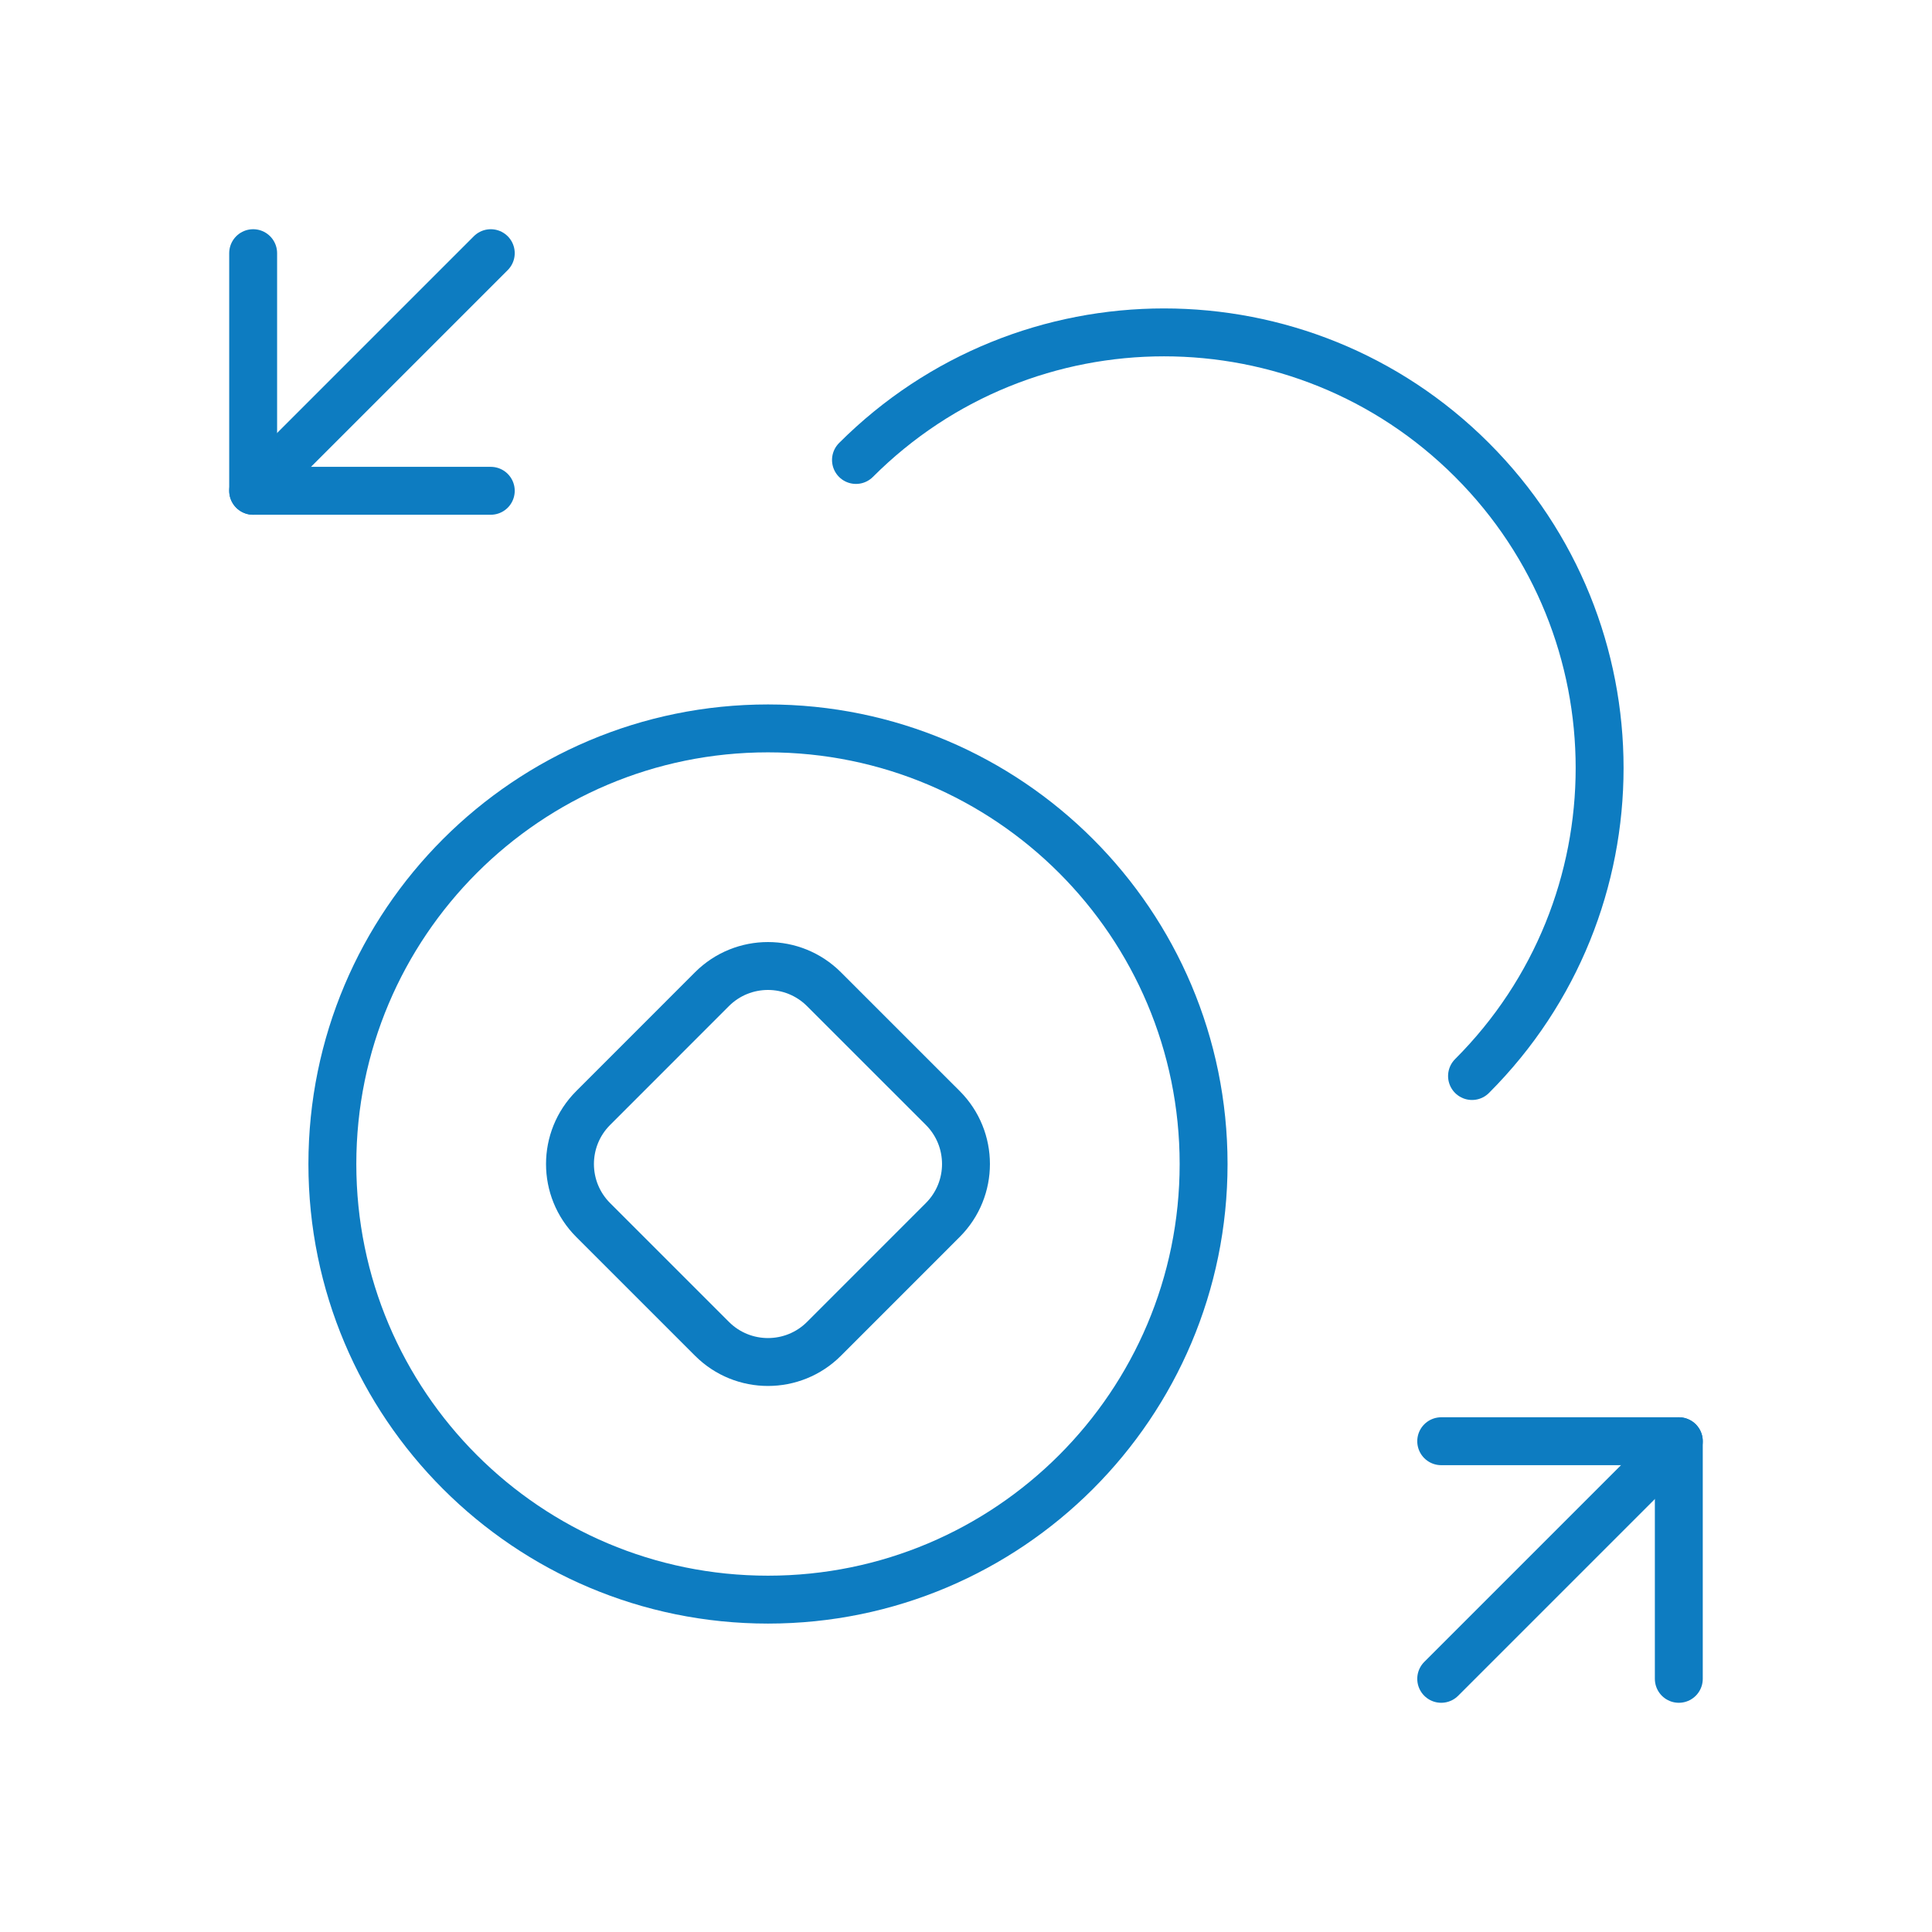 <?xml version="1.0" encoding="UTF-8"?> <svg xmlns="http://www.w3.org/2000/svg" width="121" height="121" viewBox="0 0 121 121" fill="none"><path d="M105.143 90.263L90.262 105.144" stroke="#0D7CC1" stroke-width="3" stroke-linecap="round" stroke-linejoin="round"></path><path d="M105.143 105.144V90.263H90.262" stroke="#0D7CC1" stroke-width="3" stroke-linecap="round" stroke-linejoin="round"></path><path d="M15.855 30.738L30.737 15.856" stroke="#0D7CC1" stroke-width="3" stroke-linecap="round" stroke-linejoin="round"></path><path d="M15.855 15.856V30.738H30.737" stroke="#0D7CC1" stroke-width="3" stroke-linecap="round" stroke-linejoin="round"></path><path fill-rule="evenodd" clip-rule="evenodd" d="M48.099 100.184C63.166 100.184 75.381 87.969 75.381 72.901C75.381 57.834 63.166 45.619 48.099 45.619C33.031 45.619 20.816 57.834 20.816 72.901C20.816 87.969 33.031 100.184 48.099 100.184Z" stroke="#0D7CC1" stroke-width="3" stroke-linecap="round" stroke-linejoin="round"></path><path d="M92.192 67.391C102.847 56.736 102.847 39.462 92.192 28.808C81.538 18.153 64.264 18.153 53.609 28.808" stroke="#0D7CC1" stroke-width="3" stroke-linecap="round" stroke-linejoin="round"></path><path fill-rule="evenodd" clip-rule="evenodd" d="M51.604 61.952L59.046 69.392C60.983 71.329 60.983 74.469 59.047 76.407L51.607 83.849C49.67 85.786 46.529 85.786 44.592 83.85L37.151 76.41C35.213 74.473 35.213 71.332 37.15 69.395L44.589 61.953C46.526 60.016 49.666 60.016 51.604 61.952Z" stroke="#0D7CC1" stroke-width="3" stroke-linecap="round" stroke-linejoin="round"></path></svg> 